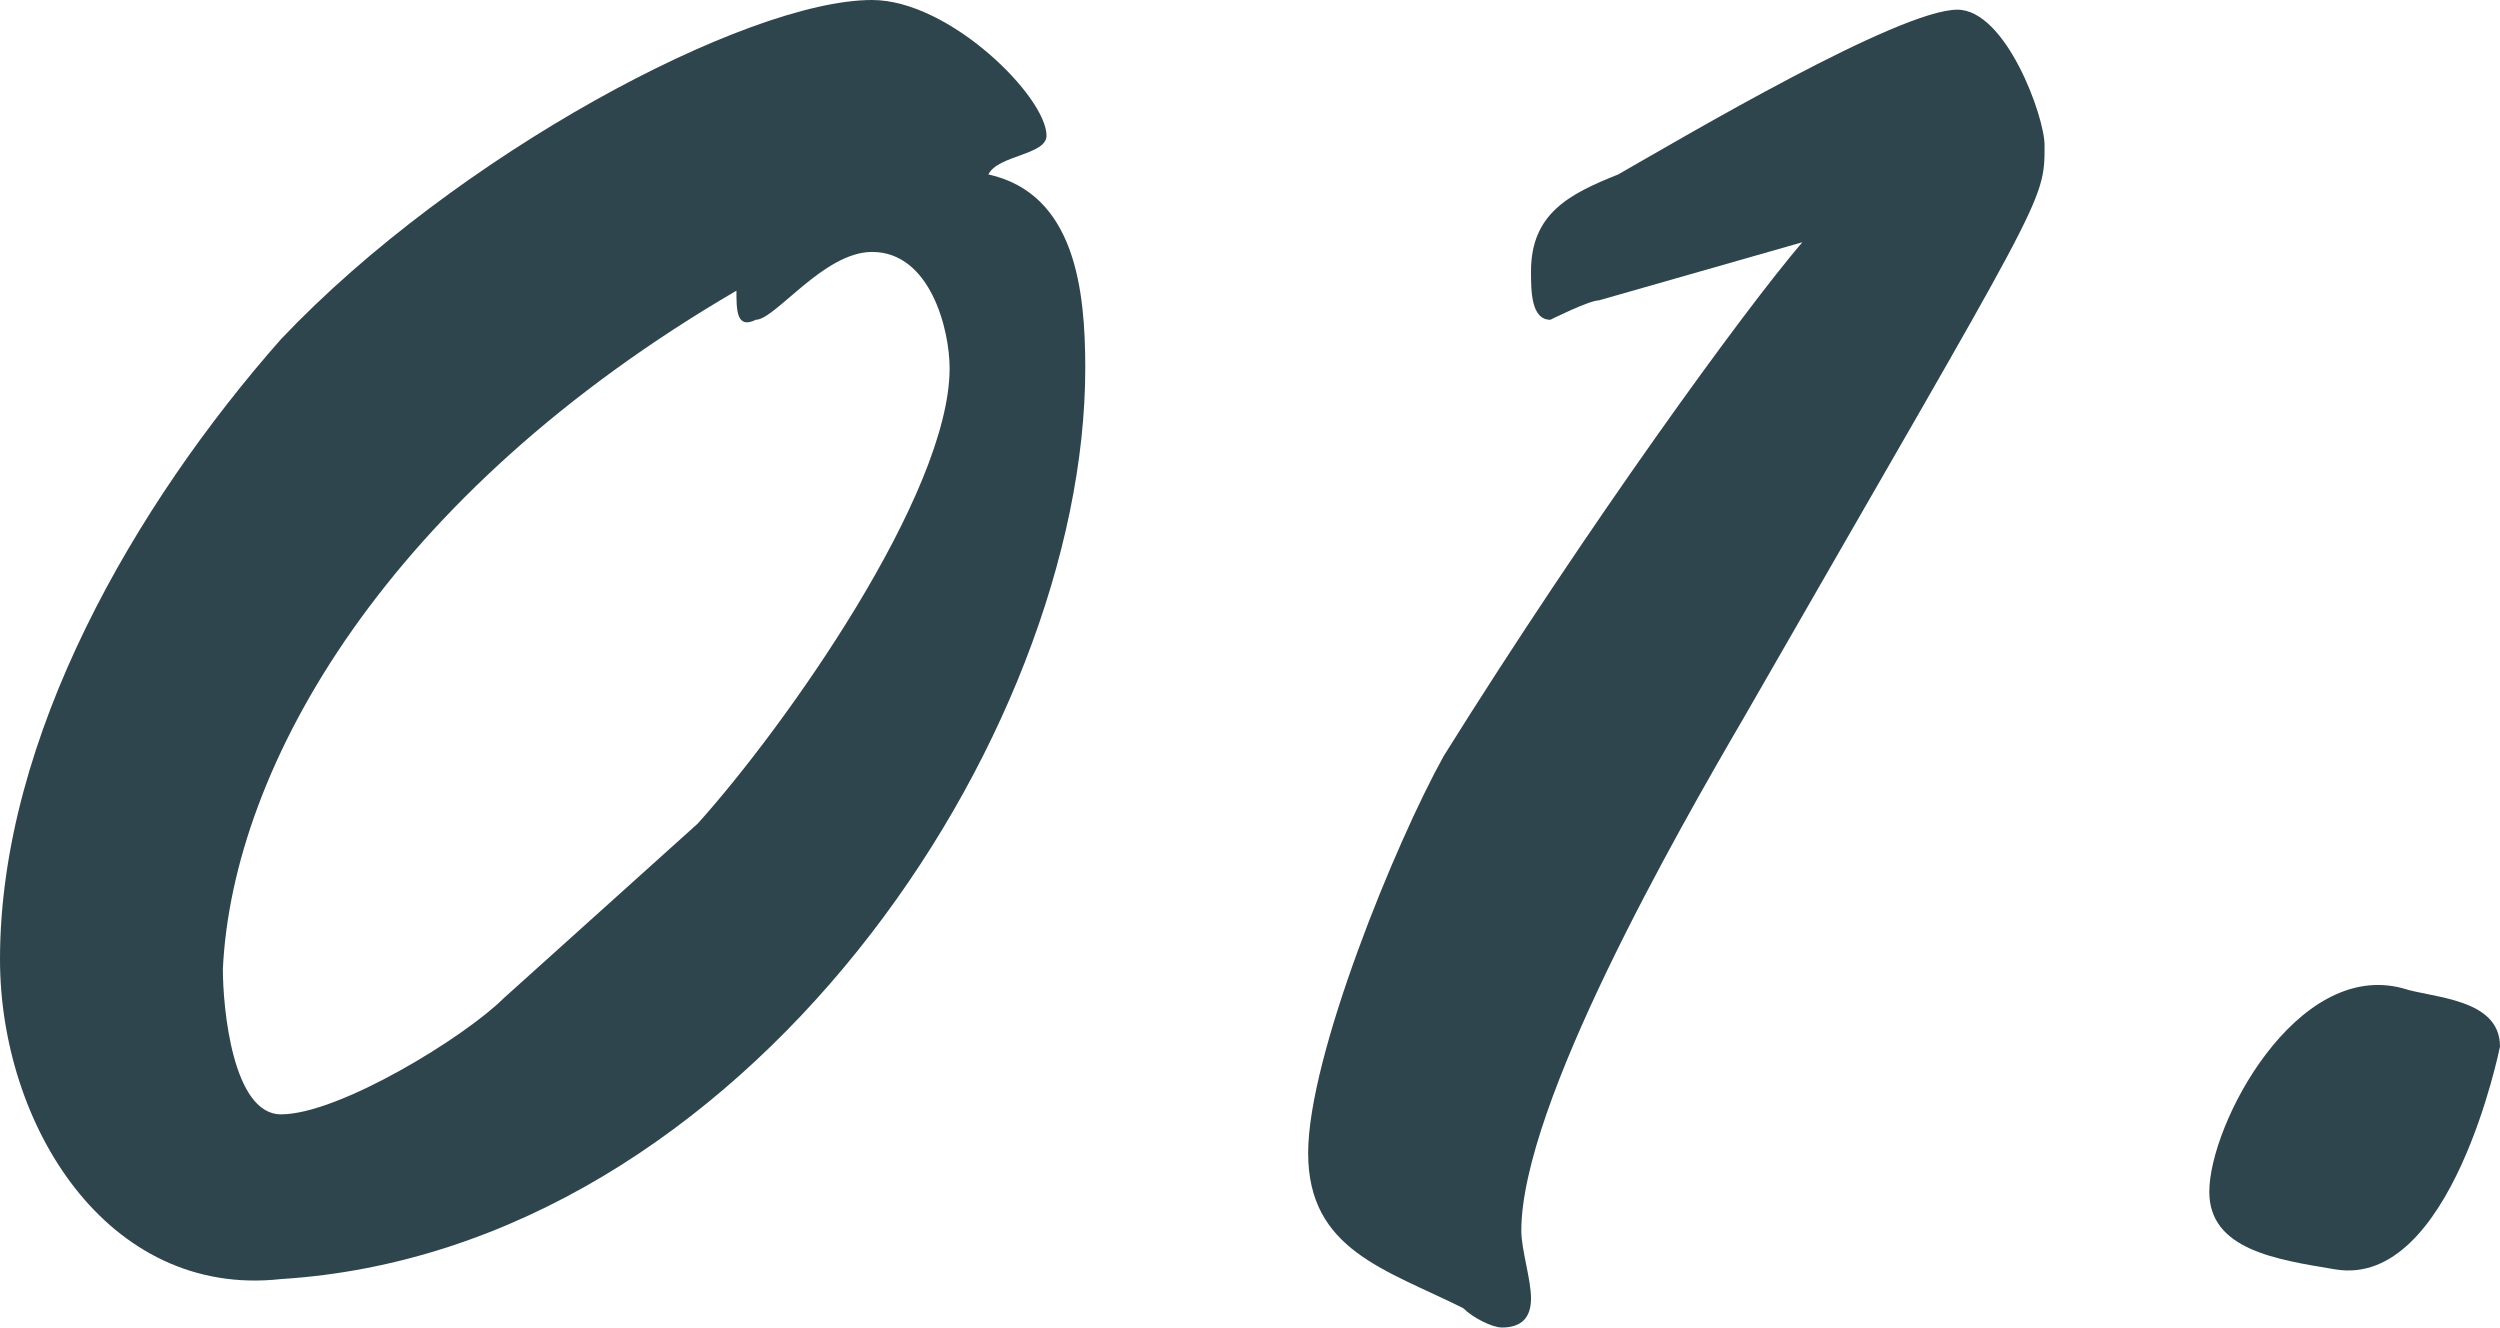 <?xml version="1.0" encoding="utf-8"?>
<!-- Generator: Adobe Illustrator 23.0.1, SVG Export Plug-In . SVG Version: 6.00 Build 0)  -->
<svg version="1.1" id="レイヤー_1" xmlns="http://www.w3.org/2000/svg" xmlns:xlink="http://www.w3.org/1999/xlink" x="0px"
	 y="0px" width="25.8px" height="13.7px" viewBox="0 0 25.8 13.7" style="enable-background:new 0 0 25.8 13.7;"
	 xml:space="preserve">
<style type="text/css">
	.st0{fill:#2F454E;}
</style>
<g>
	<path class="st0" d="M11.2,3.8c0,3.8-3.5,9.1-8.3,9.4C1.1,13.4,0,11.6,0,9.9c0-2.3,1.4-4.7,2.9-6.4C4.7,1.6,7.7,0,9,0
		c0.8,0,1.8,1,1.8,1.4c0,0.2-0.5,0.2-0.6,0.4C11.1,2,11.2,3,11.2,3.8z M7.2,8.5c0.9-1,2.6-3.4,2.6-4.7c0-0.4-0.2-1.2-0.8-1.2
		c-0.5,0-1,0.7-1.2,0.7C7.6,3.4,7.6,3.2,7.6,3C4,5.1,2.4,7.9,2.3,10c0,0.4,0.1,1.5,0.6,1.5c0.6,0,1.9-0.8,2.3-1.2L7.2,8.5z"/>
	<path class="st0" d="M16.5,3.1c-0.1,0-0.5,0.2-0.5,0.2c-0.2,0-0.2-0.3-0.2-0.5c0-0.6,0.4-0.8,0.9-1c0.7-0.4,2.9-1.7,3.5-1.7
		c0.5,0,0.9,1.1,0.9,1.4c0,0.6,0,0.5-3.1,5.9c-0.7,1.2-2.3,4-2.3,5.3c0,0.2,0.1,0.5,0.1,0.7c0,0.2-0.1,0.3-0.3,0.3
		c-0.1,0-0.3-0.1-0.4-0.2c-0.8-0.4-1.6-0.6-1.6-1.6c0-1,0.9-3.2,1.4-4.1c1.5-2.4,3.1-4.6,3.7-5.3l0,0L16.5,3.1z"/>
	<path class="st0" d="M22.8,12.3c0-0.7,0.9-2.4,2-2.1c0.3,0.1,1,0.1,1,0.6c0,0-0.5,2.5-1.7,2.3C23.5,13,22.8,12.9,22.8,12.3z"/>
</g>
</svg>
